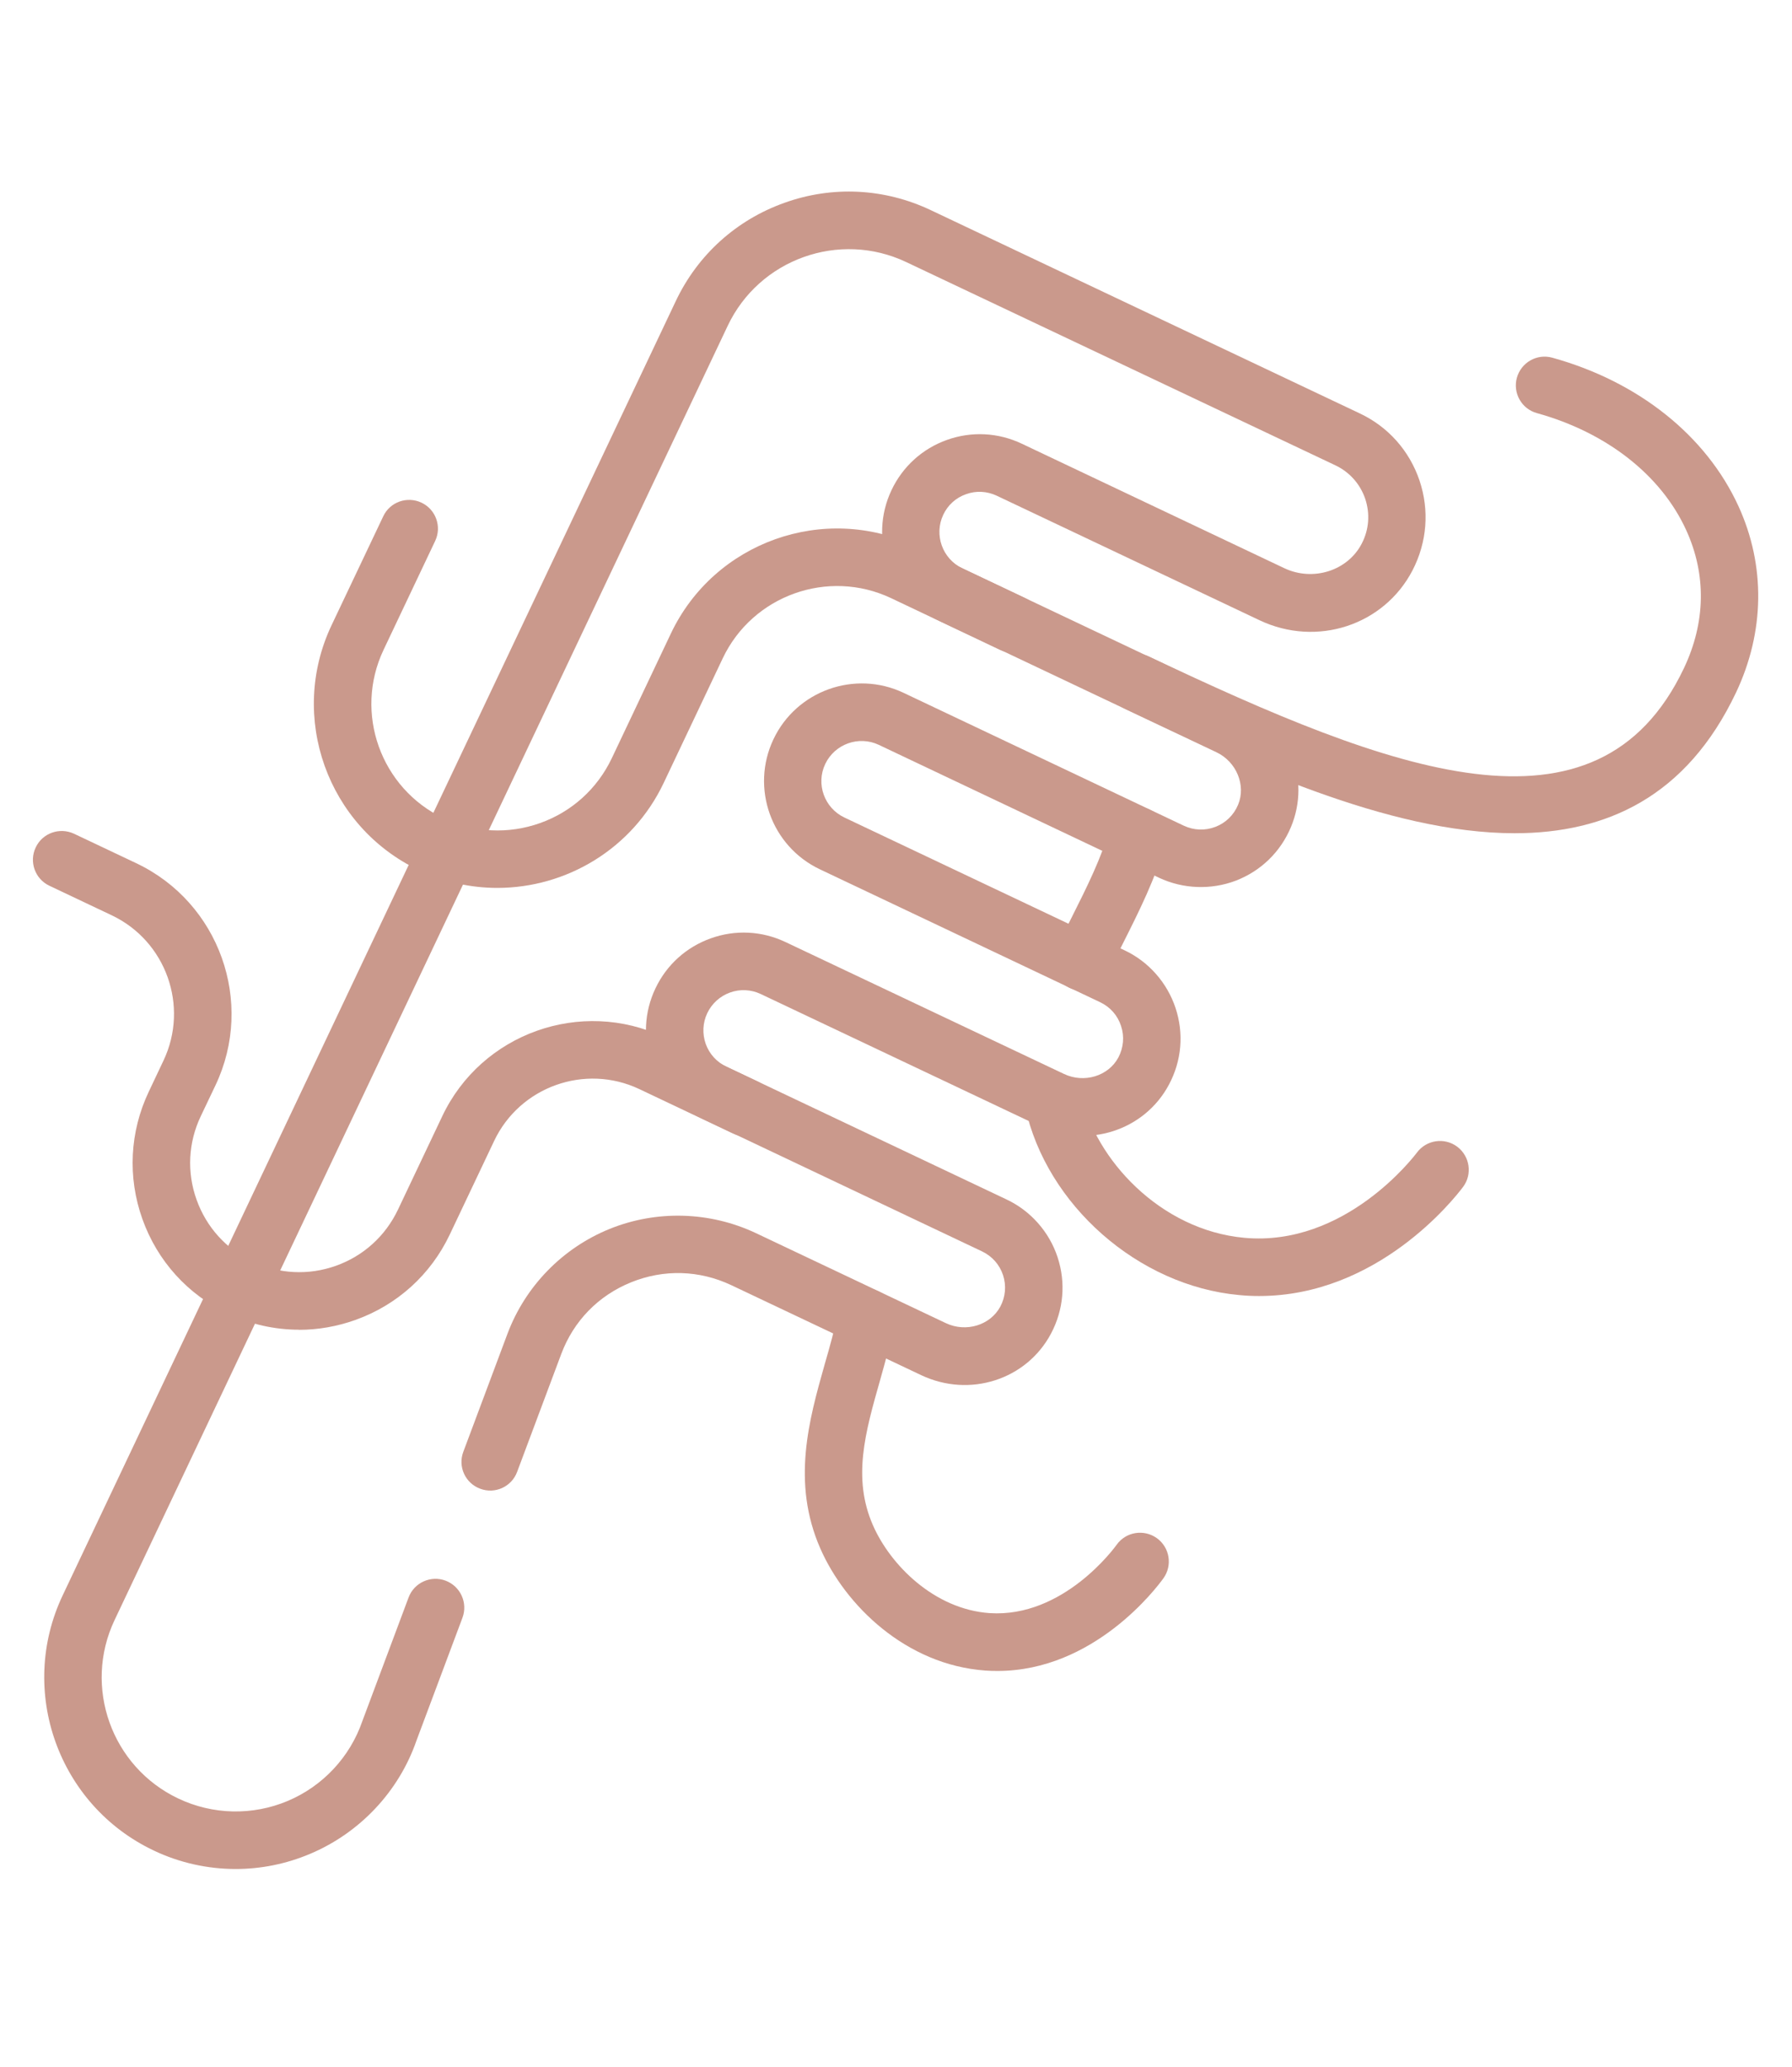 <svg version="1.2" preserveAspectRatio="xMidYMid meet" height="113" viewBox="0 0 73.5 84.75" zoomAndPan="magnify" width="98" xmlns:xlink="http://www.w3.org/1999/xlink" xmlns="http://www.w3.org/2000/svg"><defs><clipPath id="b722c365c2"><path d="M 1 7.691 L 59 7.691 L 59 76.969 L 1 76.969 Z M 1 7.691"></path></clipPath><clipPath id="def73660da"><path d="M 45 14 L 72.645 14 L 72.645 35 L 45 35 Z M 45 14"></path></clipPath></defs><g id="c8ccaff8f4"><g clip-path="url(#b722c365c2)" clip-rule="nonzero"><path d="M 9.668 76.641 C 8.516 76.641 7.363 76.387 6.305 75.883 C 2.391 74.027 0.715 69.336 2.57 65.422 L 27.715 12.352 C 28.613 10.453 30.199 9.02 32.176 8.316 C 34.148 7.609 36.281 7.719 38.176 8.617 L 55.773 16.953 C 56.941 17.504 57.809 18.484 58.223 19.707 C 58.633 20.93 58.531 22.234 57.938 23.383 C 56.766 25.645 54.008 26.547 51.66 25.434 L 40.883 20.328 C 40.484 20.141 40.039 20.113 39.621 20.266 C 39.207 20.41 38.875 20.711 38.688 21.109 C 38.301 21.93 38.652 22.914 39.473 23.305 L 50.898 28.719 C 52.875 29.656 53.777 31.938 52.949 33.914 C 52.523 34.934 51.719 35.715 50.688 36.113 C 49.668 36.5 48.523 36.457 47.535 35.992 L 36.043 30.543 C 35.223 30.156 34.238 30.508 33.848 31.328 C 33.457 32.148 33.812 33.133 34.633 33.523 L 46.125 38.969 C 47.113 39.434 47.871 40.297 48.215 41.332 C 48.562 42.379 48.469 43.496 47.945 44.477 C 46.938 46.367 44.602 47.113 42.625 46.172 L 31.203 40.762 C 30.805 40.574 30.355 40.551 29.945 40.699 C 29.531 40.848 29.199 41.148 29.008 41.547 C 28.82 41.945 28.801 42.391 28.945 42.805 C 29.094 43.219 29.395 43.551 29.793 43.738 L 41.289 49.188 C 42.273 49.652 43.035 50.516 43.375 51.547 C 43.723 52.598 43.625 53.715 43.105 54.691 C 42.098 56.582 39.766 57.328 37.785 56.391 L 29.992 52.699 C 28.684 52.082 27.227 52.039 25.887 52.582 C 24.543 53.125 23.527 54.168 23.02 55.523 L 21.211 60.355 C 20.984 60.969 20.301 61.277 19.695 61.047 C 19.082 60.82 18.773 60.141 19.004 59.531 L 20.812 54.699 C 21.543 52.746 23.07 51.18 25 50.395 C 26.93 49.613 29.117 49.676 31.004 50.566 L 38.797 54.258 C 39.621 54.648 40.617 54.344 41.027 53.582 C 41.242 53.18 41.281 52.719 41.141 52.289 C 40.996 51.855 40.691 51.512 40.281 51.316 L 28.789 45.867 C 27.82 45.41 27.09 44.605 26.727 43.598 C 26.371 42.59 26.422 41.5 26.883 40.531 C 27.34 39.566 28.148 38.836 29.156 38.477 C 30.16 38.117 31.25 38.172 32.215 38.629 L 43.641 44.039 C 44.465 44.43 45.461 44.129 45.871 43.363 C 46.082 42.961 46.125 42.5 45.98 42.07 C 45.84 41.637 45.535 41.293 45.125 41.098 L 33.629 35.648 C 31.633 34.703 30.777 32.312 31.723 30.316 C 32.668 28.32 35.062 27.465 37.059 28.41 L 48.555 33.859 C 48.965 34.051 49.426 34.07 49.852 33.906 C 50.273 33.746 50.605 33.422 50.781 33 C 51.113 32.203 50.715 31.238 49.895 30.848 L 38.469 25.434 C 36.473 24.488 35.621 22.094 36.566 20.098 C 37.023 19.133 37.832 18.398 38.84 18.039 C 39.844 17.68 40.934 17.734 41.902 18.191 L 52.68 23.301 C 53.855 23.855 55.277 23.406 55.852 22.293 C 56.152 21.719 56.199 21.066 55.996 20.457 C 55.789 19.848 55.355 19.359 54.773 19.082 L 37.168 10.746 C 34.43 9.449 31.145 10.621 29.848 13.359 L 4.699 66.434 C 3.402 69.172 4.574 72.453 7.312 73.75 C 8.723 74.422 10.359 74.457 11.797 73.852 C 13.238 73.246 14.355 72.051 14.863 70.574 L 16.758 65.508 C 16.984 64.898 17.668 64.59 18.273 64.816 C 18.887 65.047 19.195 65.727 18.969 66.336 L 17.082 71.375 C 16.363 73.453 14.766 75.16 12.711 76.023 C 11.738 76.434 10.703 76.641 9.664 76.641 Z M 9.668 76.641" style="stroke:none;fill-rule:nonzero;fill:#ca998c;fill-opacity:1;"></path></g><path d="M 20.398 36.41 C 19.32 36.41 18.223 36.176 17.184 35.684 C 13.426 33.902 11.82 29.398 13.598 25.641 L 15.719 21.172 C 15.996 20.582 16.699 20.336 17.289 20.613 C 17.875 20.891 18.129 21.594 17.848 22.184 L 15.73 26.652 C 14.508 29.234 15.613 32.328 18.195 33.555 C 19.445 34.145 20.852 34.215 22.156 33.75 C 23.457 33.285 24.5 32.34 25.094 31.09 L 27.516 25.98 C 29.297 22.223 33.801 20.617 37.559 22.398 L 42.027 24.516 C 42.613 24.793 42.867 25.496 42.586 26.086 C 42.309 26.676 41.609 26.926 41.016 26.648 L 36.547 24.527 C 33.969 23.309 30.871 24.41 29.645 26.992 L 27.223 32.102 C 25.938 34.816 23.223 36.41 20.398 36.41 Z M 20.398 36.41" style="stroke:none;fill-rule:nonzero;fill:#ca998c;fill-opacity:1;"></path><path d="M 44.371 40.621 C 44.199 40.621 44.027 40.586 43.863 40.508 C 43.273 40.227 43.023 39.52 43.305 38.934 C 43.512 38.5 43.73 38.066 43.949 37.633 C 44.59 36.355 45.195 35.148 45.516 33.957 C 45.688 33.332 46.336 32.961 46.965 33.129 C 47.594 33.301 47.965 33.949 47.793 34.578 C 47.41 35.996 46.723 37.363 46.055 38.691 C 45.844 39.109 45.637 39.527 45.434 39.949 C 45.23 40.375 44.812 40.621 44.371 40.621 Z M 44.371 40.621" style="stroke:none;fill-rule:nonzero;fill:#ca998c;fill-opacity:1;"></path><path d="M 51.641 53.145 C 51.371 53.145 51.098 53.133 50.82 53.105 C 46.695 52.73 42.918 49.414 42.047 45.395 L 44.348 44.891 C 44.922 47.527 47.578 50.441 51.035 50.758 C 55.172 51.137 58 47.418 58.117 47.262 C 58.508 46.738 59.25 46.633 59.77 47.023 C 60.289 47.414 60.398 48.152 60.008 48.672 C 59.648 49.152 56.516 53.145 51.641 53.145 Z M 51.641 53.145" style="stroke:none;fill-rule:nonzero;fill:#ca998c;fill-opacity:1;"></path><path d="M 12.27 54.527 C 11.273 54.527 10.277 54.309 9.348 53.867 C 7.699 53.086 6.453 51.707 5.84 49.988 C 5.227 48.27 5.32 46.414 6.102 44.766 L 6.707 43.488 C 7.762 41.258 6.809 38.586 4.578 37.531 L 2.023 36.32 C 1.438 36.043 1.184 35.34 1.465 34.75 C 1.742 34.16 2.445 33.914 3.035 34.188 L 5.59 35.398 C 8.996 37.012 10.453 41.098 8.84 44.5 L 8.234 45.773 C 7.719 46.855 7.66 48.07 8.062 49.195 C 8.465 50.32 9.277 51.223 10.359 51.734 C 11.438 52.246 12.656 52.305 13.777 51.906 C 14.906 51.504 15.805 50.688 16.32 49.609 L 18.137 45.777 C 19.746 42.371 23.832 40.918 27.234 42.527 L 31.066 44.344 C 31.656 44.625 31.906 45.328 31.629 45.918 C 31.348 46.504 30.645 46.758 30.055 46.477 L 26.223 44.66 C 23.996 43.605 21.32 44.559 20.266 46.789 L 18.449 50.621 C 17.668 52.27 16.289 53.516 14.57 54.129 C 13.82 54.395 13.043 54.531 12.27 54.531 Z M 12.27 54.527" style="stroke:none;fill-rule:nonzero;fill:#ca998c;fill-opacity:1;"></path><path d="M 40.91 68.52 C 40.75 68.52 40.586 68.516 40.422 68.504 C 37.156 68.273 34.664 65.824 33.645 63.496 C 32.457 60.785 33.184 58.215 33.824 55.949 C 34.031 55.234 34.234 54.516 34.379 53.789 C 34.504 53.152 35.129 52.734 35.766 52.863 C 36.402 52.992 36.82 53.613 36.691 54.25 C 36.535 55.035 36.316 55.816 36.098 56.594 C 35.484 58.75 34.957 60.613 35.805 62.547 C 36.516 64.172 38.316 65.988 40.586 66.148 C 43.613 66.348 45.711 63.469 45.801 63.344 C 46.18 62.812 46.918 62.695 47.449 63.074 C 47.977 63.453 48.098 64.191 47.719 64.719 C 47.43 65.121 44.867 68.52 40.91 68.52 Z M 40.91 68.52" style="stroke:none;fill-rule:nonzero;fill:#ca998c;fill-opacity:1;"></path><g clip-path="url(#def73660da)" clip-rule="nonzero"><path d="M 62.125 34.168 C 56.91 34.168 50.836 31.289 46.152 29.07 C 45.566 28.793 45.301 28.082 45.578 27.492 C 45.855 26.906 46.547 26.641 47.137 26.926 C 57.047 31.621 65.516 34.887 69.07 27.395 C 69.961 25.512 69.992 23.559 69.16 21.738 C 68.129 19.48 65.895 17.734 63.039 16.941 C 62.41 16.77 62.043 16.117 62.215 15.492 C 62.391 14.863 63.039 14.492 63.668 14.668 C 67.199 15.645 69.98 17.863 71.305 20.758 C 72.418 23.191 72.383 25.91 71.203 28.402 C 69.172 32.684 65.871 34.168 62.125 34.168 Z M 62.125 34.168" style="stroke:none;fill-rule:nonzero;fill:#ca998c;fill-opacity:1;"></path></g></g></svg>